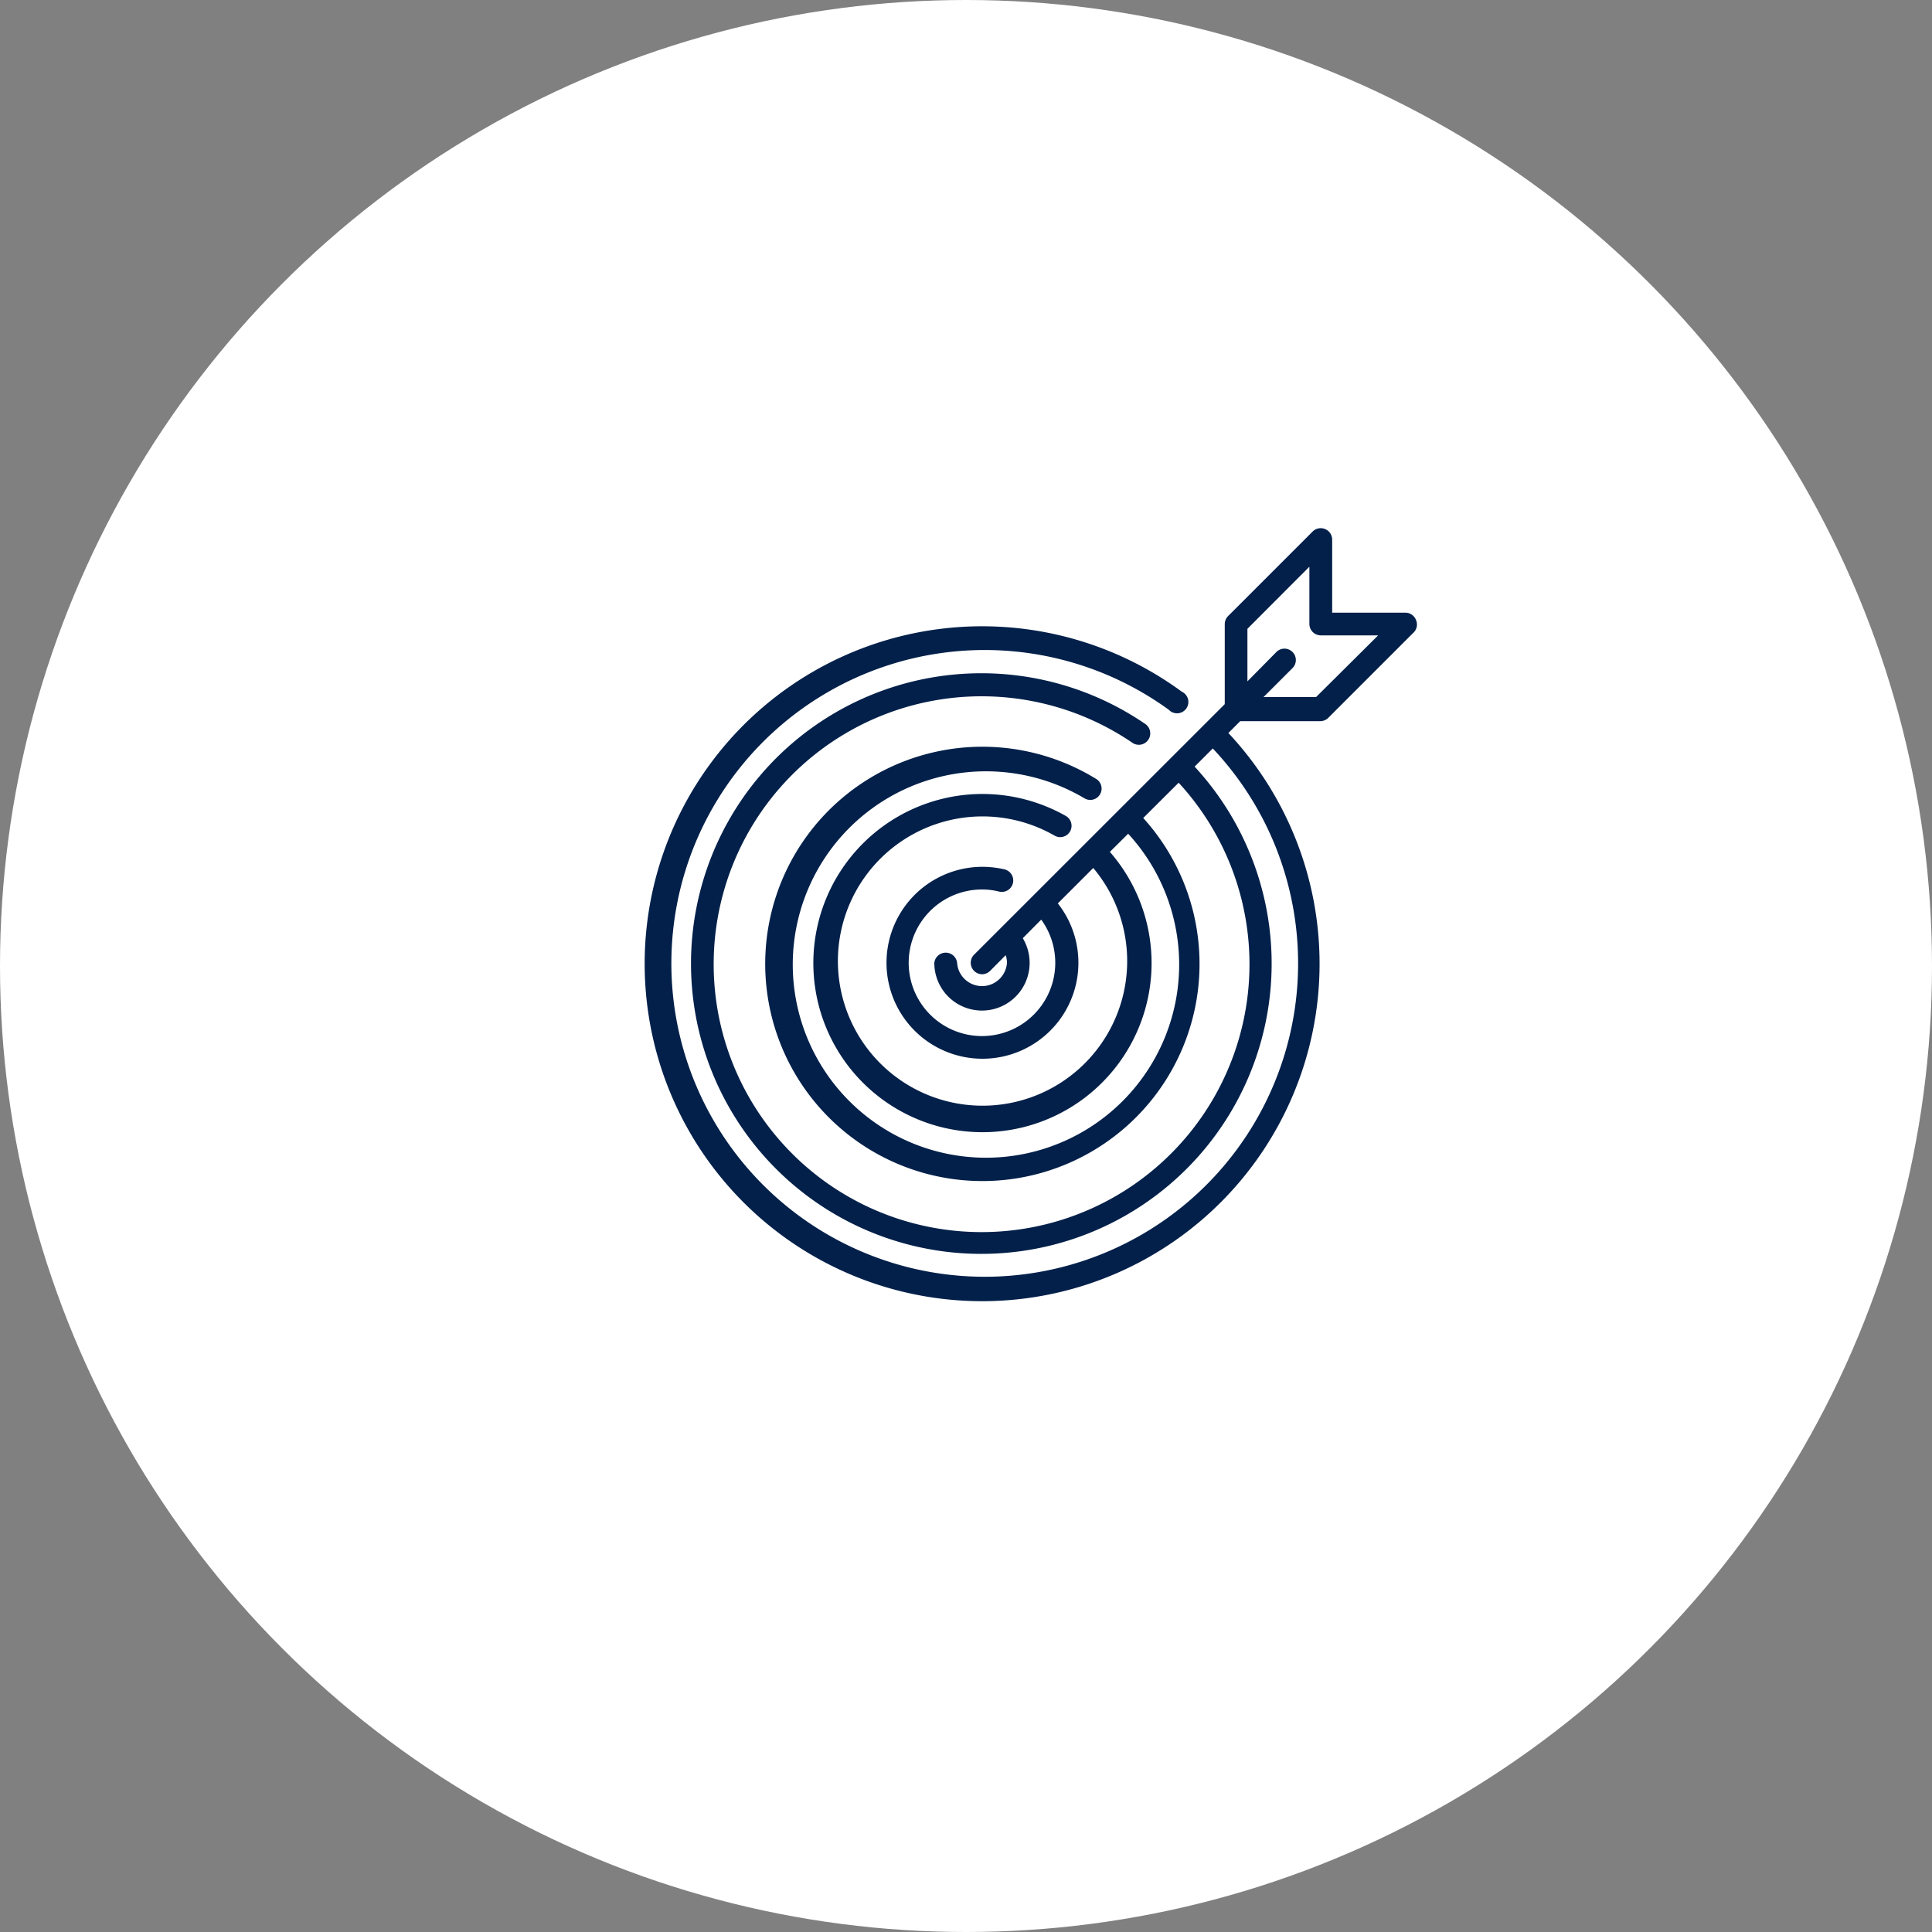 <svg xmlns="http://www.w3.org/2000/svg" viewBox="0 0 150 150"><rect x="0" y="0" width="150" height="150" fill="#808080" stroke="none"/><defs><style>.cls-1{fill:#fff;}.cls-2{fill:#02204a;}</style></defs><g id="Livello_2" data-name="Livello 2"><g id="Header"><circle class="cls-1" cx="75" cy="75" r="75"/><path class="cls-2" d="M109.93,48.12a.87.87,0,0,0-.81-.55h-5.69V41.88a.89.89,0,0,0-1.51-.62l-6.57,6.57a.88.88,0,0,0-.26.63v6.21L75.62,74.13a.89.89,0,0,0,.62,1.51.91.91,0,0,0,.63-.26l1.21-1.22a1.72,1.72,0,0,1,.1.6,1.94,1.94,0,0,1-3.87,0,.89.89,0,0,0-1.77,0,3.7,3.7,0,0,0,7.4,0,3.74,3.74,0,0,0-.53-1.92l1.43-1.44a5.69,5.69,0,1,1-4.6-2.34,5.3,5.3,0,0,1,1.32.16A.88.88,0,0,0,78,67.5a7.65,7.65,0,0,0-1.73-.2,7.45,7.45,0,1,0,5.86,2.84l2.75-2.75a11.23,11.23,0,1,1-3-2.51.88.88,0,0,0,.87-1.53,13.13,13.13,0,1,0,3.42,2.79l1.42-1.41A15,15,0,1,1,84.23,62a.88.88,0,0,0,.93-1.49,16.86,16.86,0,1,0,3.6,3l2.75-2.74a20.8,20.8,0,1,1-3.59-3.1.88.88,0,1,0,1-1.46,22.54,22.54,0,1,0,3.83,3.31l1.41-1.41a24.33,24.33,0,1,1-3.41-3,.88.88,0,1,0,1-1.41,26.2,26.2,0,1,0,3.62,3.21l.92-.92h6.21a.88.88,0,0,0,.63-.26l6.57-6.57A.88.88,0,0,0,109.93,48.12Zm-7.75,6H98.1l2.25-2.25a.88.88,0,0,0-1.25-1.25L96.85,52.9V48.82L101.66,44v4.45a.89.89,0,0,0,.88.88H107Z"/></g></g></svg>